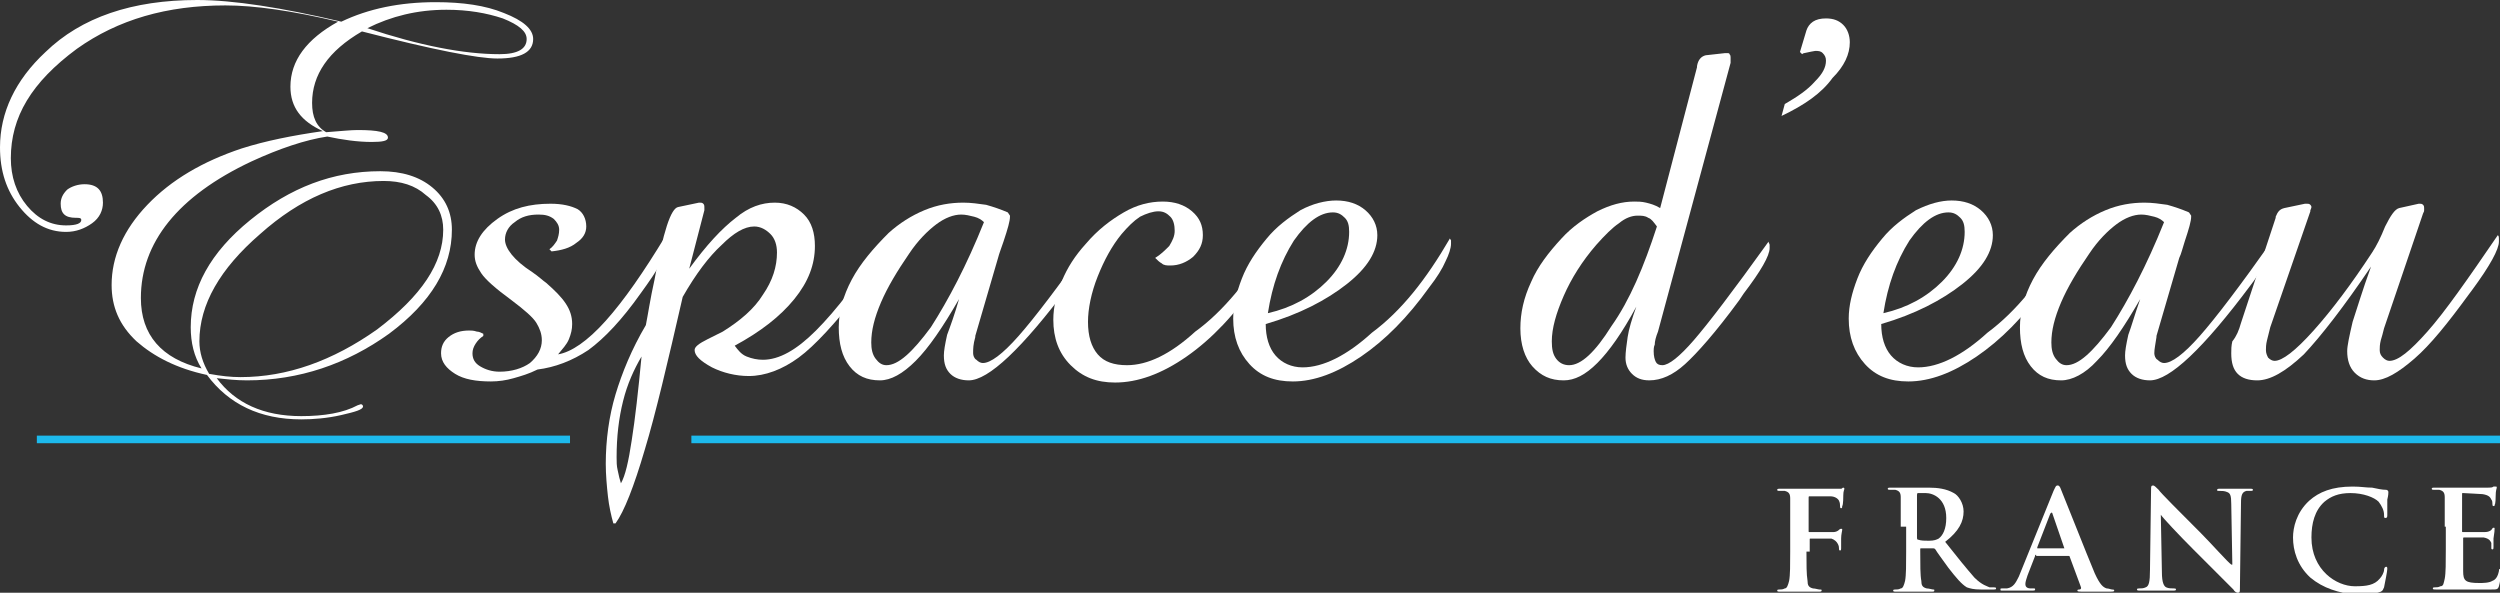 <svg xmlns="http://www.w3.org/2000/svg" viewBox="0 0 230.7 54.7"><rect x="0" y="0" width="230.7" height="54.7" fill="#333333" stroke="none"/><style type="text/css">  
	.st0{fill:#FFFFFF;}
	.st1{fill:#1DB9EC;}
</style><path class="st0" d="M49.6 34.1c-0.8 0.4-1.5 0.6-2.2 0.8 -0.7 0.2-1.4 0.3-2.1 0.3 -1.4 0-2.5-0.2-3.3-0.7 -0.8-0.5-1.3-1.1-1.3-1.9 0-0.6 0.2-1.1 0.7-1.5 0.5-0.4 1.1-0.6 1.9-0.6 0.2 0 0.4 0 0.7 0.1 0.2 0 0.4 0.1 0.6 0.2v0.2c-0.3 0.2-0.5 0.4-0.7 0.7 -0.2 0.3-0.3 0.6-0.3 0.9 0 0.5 0.2 0.9 0.7 1.2 0.5 0.3 1.1 0.5 1.8 0.5 1.1 0 2.1-0.3 2.8-0.8 0.7-0.6 1.1-1.3 1.1-2.1 0-0.6-0.2-1.1-0.5-1.6 -0.3-0.5-1.1-1.2-2.3-2.1 -1.5-1.1-2.4-1.9-2.8-2.5 -0.4-0.6-0.6-1.1-0.6-1.7 0-1.2 0.7-2.3 2.1-3.3 1.4-1 3-1.4 4.9-1.4 1.1 0 1.9 0.2 2.5 0.5 0.5 0.3 0.8 0.9 0.8 1.6 0 0.6-0.3 1.1-0.9 1.5 -0.6 0.5-1.4 0.7-2.3 0.8l-0.2-0.2c0.3-0.2 0.5-0.5 0.7-0.8 0.1-0.3 0.2-0.6 0.2-1 0-0.4-0.2-0.7-0.5-1 -0.4-0.3-0.8-0.4-1.4-0.4 -0.9 0-1.6 0.2-2.2 0.7 -0.6 0.4-0.9 1-0.9 1.6 0 0.8 0.8 1.9 2.5 3 0.6 0.4 1 0.8 1.3 1 0.8 0.7 1.4 1.3 1.8 1.9 0.4 0.6 0.6 1.2 0.6 1.9 0 0.5-0.1 0.9-0.3 1.4 -0.2 0.5-0.6 0.9-1 1.4 1.2-0.2 2.7-1.2 4.4-3.1 1.7-1.9 3.5-4.5 5.5-7.8 0.1 0.1 0.1 0.1 0.2 0.2 0 0.1 0 0.2 0 0.3 0 0.5-0.2 1.1-0.6 1.9 -0.4 0.8-1.1 1.8-1.9 2.9 -1.7 2.4-3.3 4.1-4.8 5.2C52.8 33.3 51.2 33.9 49.6 34.1z"/><path class="st0" d="M56.8 48.3h-0.2c-0.2-0.7-0.4-1.6-0.5-2.5 -0.1-0.9-0.2-2-0.2-3 0-2.2 0.3-4.4 0.9-6.4 0.6-2 1.5-4.2 2.8-6.4 0.2-1 0.4-2.4 0.8-4.2 0.8-4.4 1.5-6.6 2.2-6.7l1.9-0.4h0.1c0.1 0 0.2 0 0.3 0.1 0.1 0.1 0.1 0.2 0.1 0.4v0.2l-1.4 5.4c1.6-2.2 3-3.7 4.3-4.7 1.2-1 2.4-1.4 3.6-1.4 1.1 0 2 0.4 2.7 1.1 0.7 0.7 1 1.7 1 2.9 0 1.7-0.6 3.3-1.9 4.9 -1.3 1.6-3.1 3-5.5 4.3 0.3 0.4 0.6 0.8 1.1 1 0.5 0.2 1 0.3 1.5 0.3 1.5 0 3.1-0.9 4.9-2.7 1.8-1.8 4.1-4.7 6.7-8.9 0.1 0.1 0.1 0.2 0.1 0.3 0 0.1 0 0.2 0 0.3 0 0.5-0.2 1-0.5 1.6 -0.3 0.6-1.1 1.7-2.2 3.1 -2.3 2.9-4.2 5-5.7 6.1 -1.5 1.1-3.1 1.7-4.6 1.7 -1.2 0-2.4-0.3-3.4-0.8 -1.1-0.6-1.6-1.1-1.6-1.6 0-0.3 0.4-0.6 1.2-1 0.6-0.3 1-0.5 1.4-0.7 1.6-1 2.9-2.1 3.7-3.4 0.9-1.3 1.3-2.6 1.3-3.9 0-0.7-0.2-1.3-0.6-1.7 -0.4-0.4-0.9-0.7-1.5-0.7 -0.9 0-1.9 0.6-3 1.7 -1.2 1.1-2.4 2.7-3.6 4.8 -1.4 6.1-2.5 10.8-3.5 14.1C58.5 44.9 57.6 47.2 56.8 48.3zM57.3 44.6c0.4-0.7 0.7-2 1-4 0.3-1.9 0.6-4.5 0.9-7.7 -0.7 1.2-1.3 2.5-1.7 4.1 -0.4 1.6-0.6 3.3-0.6 5.2 0 0.4 0 0.8 0.1 1.2C57.1 43.9 57.2 44.3 57.3 44.6z"/><path class="st0" d="M88.5 27.6c-1.5 2.6-2.8 4.5-4 5.7 -1.2 1.2-2.3 1.8-3.3 1.8 -1.2 0-2.1-0.4-2.8-1.3 -0.7-0.9-1-2.1-1-3.6 0-1.4 0.4-2.9 1.2-4.4 0.8-1.5 2-2.9 3.4-4.3 1-0.9 2.1-1.6 3.3-2.1 1.2-0.5 2.4-0.7 3.6-0.7 0.7 0 1.4 0.1 2.1 0.2 0.7 0.2 1.3 0.4 2 0.7l0.2 0.3V20c0 0.4-0.2 1.1-0.6 2.3 -0.2 0.6-0.4 1.1-0.5 1.5l-2.1 7.2c0 0 0 0.1 0 0.1 -0.2 0.7-0.2 1.1-0.2 1.5 0 0.2 0.1 0.5 0.3 0.6 0.2 0.2 0.4 0.3 0.6 0.3 0.7 0 1.8-0.8 3.3-2.5 1.5-1.7 3.7-4.6 6.6-8.7 0 0.1 0.1 0.2 0.1 0.3 0 0.1 0 0.2 0 0.3 0 0.5-0.5 1.4-1.5 2.7l-0.2 0.3 -0.3 0.4c-4.4 5.9-7.5 8.8-9.3 8.8 -0.7 0-1.3-0.2-1.7-0.6 -0.4-0.4-0.6-0.9-0.6-1.7 0-0.4 0.1-1 0.3-1.9C87.7 30.1 88.1 29 88.5 27.6zM90.8 20.5c-0.2-0.2-0.5-0.4-0.9-0.5 -0.4-0.1-0.8-0.2-1.2-0.2 -0.7 0-1.5 0.3-2.3 0.9 -0.8 0.6-1.7 1.5-2.5 2.7 -1.1 1.6-2 3.1-2.6 4.5 -0.6 1.4-0.9 2.6-0.9 3.7 0 0.6 0.1 1.1 0.4 1.5 0.3 0.4 0.6 0.6 1 0.6 1.1 0 2.4-1.2 4.1-3.5C87.5 27.7 89.2 24.5 90.8 20.5z"/><path class="st0" d="M117.5 22.1c0 0.1 0 0.1 0 0.2 0 0.1 0 0.2 0 0.4 0 0.4-0.1 0.8-0.3 1.3 -0.2 0.5-0.6 1.1-1.2 2 -2 3-4.2 5.3-6.5 6.9 -2.3 1.6-4.5 2.4-6.6 2.4 -1.7 0-3-0.5-4.1-1.6 -1.1-1.1-1.6-2.5-1.6-4.2 0-1.2 0.3-2.4 0.8-3.6 0.5-1.2 1.2-2.3 2.2-3.4 1.1-1.3 2.3-2.2 3.5-2.9 1.2-0.7 2.4-1 3.6-1 1.1 0 2 0.3 2.7 0.9 0.7 0.6 1 1.3 1 2.2 0 0.8-0.3 1.4-0.9 2 -0.6 0.5-1.3 0.8-2.1 0.8 -0.3 0-0.6 0-0.8-0.2 -0.2-0.1-0.4-0.3-0.6-0.5 0.5-0.3 0.9-0.7 1.3-1.1 0.3-0.5 0.5-0.9 0.5-1.4 0-0.5-0.1-1-0.4-1.3 -0.3-0.3-0.6-0.5-1.1-0.5 -0.5 0-1.1 0.2-1.7 0.5 -0.6 0.4-1.1 0.9-1.7 1.6 -0.9 1.1-1.6 2.4-2.2 3.9 -0.6 1.5-0.9 3-0.9 4.2 0 1.3 0.3 2.3 0.9 3 0.6 0.7 1.5 1 2.7 1 1.9 0 4-1 6.3-3.1C112.8 28.8 115.2 25.9 117.5 22.1z"/><path class="st0" d="M133.8 22c0 0.1 0.1 0.1 0.1 0.2 0 0.1 0 0.2 0 0.3 0 0.4-0.2 1-0.5 1.6 -0.3 0.7-0.8 1.5-1.5 2.4 -2 2.8-4.1 4.9-6.3 6.4 -2.2 1.5-4.3 2.3-6.3 2.3 -1.7 0-3-0.5-4-1.6 -1-1.1-1.5-2.5-1.5-4.2 0-1.2 0.3-2.4 0.8-3.7 0.5-1.3 1.3-2.5 2.3-3.7 0.9-1.1 2-1.9 3.1-2.6 1.1-0.6 2.3-0.9 3.3-0.9 1.1 0 2 0.3 2.7 0.9 0.7 0.6 1.1 1.4 1.1 2.3 0 1.5-0.9 3-2.8 4.5 -1.9 1.5-4.4 2.8-7.5 3.7 0 1.2 0.3 2.2 0.9 2.9 0.6 0.7 1.5 1.1 2.5 1.1 1.9 0 4.1-1.1 6.4-3.2C129.3 28.7 131.6 25.8 133.8 22zM117 28.9c2.2-0.5 4-1.5 5.4-2.9 1.4-1.4 2.1-3 2.1-4.6 0-0.6-0.1-1-0.4-1.3 -0.3-0.3-0.6-0.5-1.1-0.5 -1.2 0-2.4 0.9-3.6 2.6C118.2 24.1 117.4 26.3 117 28.9z"/><path class="st0" d="M151 28.3c-1.3 2.4-2.5 4.1-3.6 5.2 -1.1 1.1-2.1 1.6-3.1 1.6 -1.2 0-2.1-0.4-2.9-1.3 -0.7-0.8-1.1-2-1.1-3.5 0-1.4 0.3-2.8 1-4.3 0.6-1.4 1.6-2.7 2.8-4 1-1.1 2.2-1.9 3.3-2.5 1.2-0.6 2.3-0.9 3.4-0.9 0.3 0 0.7 0 1.1 0.1 0.4 0.1 0.8 0.2 1.3 0.5l3.4-13c0 0 0 0 0-0.1 0.1-0.6 0.4-0.9 0.8-1l1.8-0.2h0.1c0.2 0 0.3 0 0.3 0.1 0.1 0.1 0.1 0.2 0.1 0.3 0 0.1 0 0.2 0 0.3 0 0.1 0 0.2 0 0.2L153 30.6c-0.2 0.5-0.3 0.9-0.3 1.2 -0.1 0.2-0.1 0.5-0.1 0.6 0 0.5 0.1 0.8 0.2 1 0.1 0.2 0.3 0.3 0.6 0.3 0.6 0 1.6-0.8 2.9-2.3 1.3-1.5 3.6-4.5 6.9-9.1 0 0.1 0.1 0.2 0.1 0.3 0 0.1 0 0.2 0 0.3 0 0.7-0.8 2.1-2.4 4.2l-0.4 0.6c-2.2 3-3.9 4.9-5 5.9 -1.1 1-2.2 1.5-3.3 1.5 -0.7 0-1.2-0.2-1.6-0.6 -0.4-0.4-0.6-0.9-0.6-1.5 0-0.5 0.1-1.2 0.2-1.9C150.3 30.4 150.6 29.4 151 28.3zM152.9 20.9c-0.3-0.4-0.5-0.7-0.8-0.8 -0.3-0.2-0.6-0.2-1-0.2 -0.5 0-1.1 0.2-1.7 0.7 -0.6 0.4-1.3 1.1-2.1 2 -1.3 1.5-2.3 3.1-3 4.7 -0.7 1.6-1.1 3-1.1 4.2 0 0.7 0.1 1.2 0.4 1.6 0.3 0.4 0.7 0.6 1.2 0.6 1.1 0 2.4-1.2 3.9-3.6C150.4 27.7 151.7 24.6 152.9 20.9z"/><path class="st0" d="M164.4 10.7l0.3-1.1c1.2-0.7 2.1-1.3 2.8-2.1 0.7-0.7 1-1.3 1-1.9 0-0.3-0.1-0.5-0.3-0.7 -0.2-0.2-0.4-0.2-0.7-0.2 -0.1 0-0.5 0.1-1 0.2 -0.1 0-0.2 0.1-0.2 0.1l-0.2-0.2 0.6-2c0.1-0.3 0.3-0.6 0.6-0.8 0.3-0.2 0.7-0.3 1.2-0.3 0.7 0 1.2 0.2 1.6 0.6 0.4 0.4 0.6 1 0.6 1.6 0 1.1-0.5 2.2-1.6 3.3C168.1 8.6 166.5 9.7 164.4 10.7z"/><path class="st0" d="M190.6 22c0 0.1 0.1 0.1 0.1 0.2 0 0.1 0 0.2 0 0.3 0 0.4-0.2 1-0.5 1.6 -0.3 0.7-0.8 1.5-1.5 2.4 -2 2.8-4.1 4.9-6.3 6.4 -2.2 1.5-4.3 2.3-6.3 2.3 -1.7 0-3-0.5-4-1.6 -1-1.1-1.5-2.5-1.5-4.2 0-1.2 0.3-2.4 0.8-3.7 0.5-1.3 1.3-2.5 2.3-3.7 0.9-1.1 2-1.9 3.1-2.6 1.2-0.6 2.3-0.9 3.3-0.9 1.1 0 2 0.3 2.7 0.9 0.7 0.6 1.1 1.4 1.1 2.3 0 1.5-0.9 3-2.8 4.5 -1.9 1.5-4.4 2.8-7.5 3.7 0 1.2 0.3 2.2 0.9 2.9 0.6 0.7 1.5 1.1 2.5 1.1 1.9 0 4.1-1.1 6.4-3.2C186.1 28.7 188.4 25.8 190.6 22zM173.8 28.9c2.2-0.5 4-1.5 5.4-2.9 1.4-1.4 2.1-3 2.1-4.6 0-0.6-0.1-1-0.4-1.3 -0.3-0.3-0.6-0.5-1.1-0.5 -1.2 0-2.4 0.9-3.6 2.6C175 24.1 174.2 26.3 173.8 28.9z"/><path class="st0" d="M197.5 27.6c-1.5 2.6-2.8 4.5-4 5.7 -1.1 1.2-2.3 1.8-3.3 1.8 -1.2 0-2.1-0.4-2.8-1.3 -0.7-0.9-1-2.1-1-3.6 0-1.4 0.4-2.9 1.2-4.4 0.8-1.5 2-2.9 3.4-4.3 1-0.9 2.1-1.6 3.3-2.1 1.2-0.5 2.4-0.7 3.6-0.7 0.7 0 1.4 0.1 2.1 0.2 0.7 0.2 1.3 0.4 2 0.7l0.2 0.3V20c0 0.4-0.2 1.1-0.6 2.3 -0.2 0.6-0.3 1.1-0.5 1.5l-2.1 7.2c0 0 0 0.1 0 0.1 -0.1 0.7-0.2 1.1-0.2 1.5 0 0.2 0.1 0.5 0.3 0.6 0.2 0.2 0.4 0.3 0.6 0.3 0.7 0 1.8-0.8 3.3-2.5 1.5-1.7 3.7-4.6 6.6-8.7 0 0.1 0.1 0.2 0.1 0.3 0 0.1 0 0.2 0 0.3 0 0.5-0.5 1.4-1.5 2.7l-0.2 0.3 -0.3 0.4c-4.4 5.9-7.5 8.8-9.3 8.8 -0.7 0-1.3-0.2-1.7-0.6 -0.4-0.4-0.6-0.9-0.6-1.7 0-0.4 0.1-1 0.3-1.9C196.7 30.1 197 29 197.5 27.6zM199.7 20.5c-0.2-0.2-0.5-0.4-0.9-0.5 -0.4-0.1-0.8-0.2-1.2-0.2 -0.7 0-1.5 0.3-2.3 0.9 -0.8 0.6-1.7 1.5-2.5 2.7 -1.1 1.6-2 3.1-2.6 4.5 -0.6 1.4-0.9 2.6-0.9 3.7 0 0.6 0.1 1.1 0.4 1.5 0.3 0.4 0.6 0.6 1 0.6 1.1 0 2.4-1.2 4.1-3.5C196.4 27.7 198.1 24.5 199.7 20.5z"/><path class="st0" d="M206.8 29.8l3.2-9.7c0 0 0-0.1 0-0.1 0.2-0.5 0.4-0.7 0.8-0.8l1.9-0.4h0.2c0.1 0 0.2 0 0.3 0.1 0 0 0.1 0.1 0.1 0.2 0 0 0 0.1-0.1 0.3 0 0.1 0 0.1 0 0.1l-3.7 10.7c-0.1 0.4-0.2 0.8-0.3 1.2 -0.1 0.4-0.1 0.7-0.1 0.9 0 0.3 0.1 0.5 0.2 0.7 0.2 0.2 0.4 0.3 0.6 0.3 0.7 0 1.9-0.9 3.6-2.8 1.7-1.9 3.5-4.3 5.4-7.2 0.4-0.6 0.8-1.4 1.2-2.4 0.5-1 0.9-1.6 1.3-1.7l1.8-0.4h0.1c0.1 0 0.2 0 0.3 0.1 0.1 0.1 0.1 0.2 0.1 0.3 0 0 0 0.1 0 0.2 0 0.1 0 0.1-0.1 0.3l-3.6 10.6c-0.1 0.4-0.2 0.8-0.3 1.1 -0.1 0.4-0.1 0.7-0.1 0.9 0 0.3 0.1 0.5 0.3 0.7 0.2 0.2 0.4 0.3 0.6 0.3 0.8 0 1.9-0.9 3.5-2.7 1.6-1.8 3.7-4.8 6.5-8.9 0.1 0.1 0.1 0.2 0.1 0.3 0 0.1 0 0.2 0 0.3 0 0.7-0.8 2.2-2.5 4.5l-0.3 0.4c-1.9 2.6-3.5 4.6-5 5.9 -1.5 1.3-2.7 2-3.7 2 -0.7 0-1.3-0.2-1.8-0.7 -0.5-0.5-0.7-1.2-0.7-2 0-0.5 0.2-1.4 0.5-2.7 0.4-1.2 0.9-2.9 1.7-5.1 -2.5 3.7-4.6 6.4-6.2 8.1 -1.7 1.6-3.1 2.4-4.3 2.4 -0.8 0-1.4-0.2-1.8-0.6 -0.4-0.4-0.6-1-0.6-1.9 0-0.3 0-0.7 0.1-1.1C206.4 31 206.6 30.5 206.8 29.8z"/><path class="st0" d="M166.7 50.9c0 1.2 0 2.1 0.1 2.7 0 0.4 0.1 0.6 0.5 0.7 0.2 0 0.5 0.1 0.6 0.1 0.2 0 0.2 0 0.2 0.1 0 0.1-0.1 0.1-0.3 0.1 -0.8 0-1.6 0-1.9 0 -0.3 0-1.1 0-1.6 0 -0.2 0-0.3 0-0.3-0.1 0-0.1 0.1-0.1 0.2-0.1 0.2 0 0.3 0 0.5-0.1 0.2 0 0.3-0.3 0.4-0.7 0.1-0.5 0.1-1.5 0.1-2.7v-2.2c0-1.9 0-2.3 0-2.7 0-0.4-0.1-0.6-0.5-0.7 -0.1 0-0.3 0-0.5 0 -0.1 0-0.2 0-0.2-0.1 0-0.1 0.1-0.1 0.3-0.1 0.3 0 0.7 0 1 0 0.3 0 0.6 0 0.8 0 0.5 0 3 0 3.3 0 0.2 0 0.4 0 0.5 0 0.1 0 0.1-0.1 0.2-0.1 0 0 0.1 0 0.1 0.1 0 0.1-0.1 0.2-0.1 0.6 0 0.1 0 0.9-0.1 1 0 0.1 0 0.2-0.1 0.2 -0.1 0-0.1-0.1-0.1-0.2 0-0.1 0-0.3-0.1-0.5 -0.1-0.2-0.4-0.4-0.8-0.4l-1.9 0c-0.1 0-0.1 0-0.1 0.2V49c0 0.1 0 0.1 0.1 0.1l1.6 0c0.2 0 0.4 0 0.6 0 0.2 0 0.4-0.1 0.5-0.2 0.1-0.1 0.1-0.1 0.2-0.1 0.1 0 0.1 0 0.1 0.1 0 0.1-0.1 0.4-0.1 0.8 0 0.2 0 0.8 0 0.9 0 0.1 0 0.2-0.1 0.2 -0.1 0-0.1-0.1-0.1-0.2 0-0.1 0-0.2-0.1-0.4 -0.1-0.2-0.3-0.4-0.6-0.5 -0.3 0-1.6 0-1.9 0 -0.1 0-0.1 0-0.1 0.1V50.9z"/><path class="st0" d="M175.4 48.6c0-1.9 0-2.3 0-2.7 0-0.4-0.1-0.6-0.5-0.7 -0.1 0-0.3 0-0.5 0 -0.1 0-0.2 0-0.2-0.1 0-0.1 0.1-0.1 0.3-0.1 0.7 0 1.5 0 1.7 0 0.4 0 1.4 0 1.8 0 0.8 0 1.6 0.1 2.3 0.5 0.4 0.2 0.9 0.9 0.9 1.7 0 0.9-0.4 1.8-1.7 2.8 1.1 1.4 2 2.5 2.7 3.3 0.7 0.7 1.2 0.8 1.4 0.9 0.1 0 0.3 0 0.4 0 0.1 0 0.2 0 0.2 0.1 0 0.1-0.1 0.1-0.2 0.1h-1.2c-0.7 0-1-0.1-1.3-0.2 -0.5-0.3-1-0.9-1.7-1.8 -0.5-0.7-1.1-1.5-1.2-1.7 -0.1-0.1-0.1-0.1-0.2-0.1l-1.1 0c-0.1 0-0.1 0-0.1 0.1v0.2c0 1.2 0 2.2 0.1 2.7 0 0.4 0.1 0.6 0.5 0.7 0.2 0 0.5 0.1 0.6 0.1 0.1 0 0.1 0 0.1 0.1 0 0.1-0.1 0.1-0.2 0.1 -0.7 0-1.7 0-1.8 0 -0.2 0-1 0-1.5 0 -0.2 0-0.3 0-0.3-0.1 0-0.1 0.1-0.1 0.2-0.1 0.2 0 0.3 0 0.5-0.1 0.2 0 0.3-0.3 0.4-0.7 0.1-0.5 0.1-1.5 0.1-2.7V48.6zM176.9 49.6c0 0.1 0 0.2 0.1 0.2 0.3 0.1 0.6 0.1 1 0.1 0.5 0 0.7-0.1 0.9-0.2 0.4-0.3 0.7-0.9 0.7-1.9 0-1.8-1.2-2.3-1.9-2.3 -0.3 0-0.5 0-0.7 0 -0.1 0-0.1 0.1-0.1 0.2V49.6z"/><path class="st0" d="M187.9 51.2c-0.1 0-0.1 0-0.1 0.1l-0.7 1.8c-0.1 0.3-0.2 0.6-0.2 0.8 0 0.2 0.1 0.4 0.5 0.4h0.2c0.2 0 0.2 0 0.2 0.1 0 0.1-0.1 0.1-0.2 0.1 -0.4 0-0.9 0-1.3 0 -0.1 0-0.8 0-1.5 0 -0.2 0-0.2 0-0.2-0.1 0-0.1 0-0.1 0.2-0.1 0.1 0 0.3 0 0.4 0 0.6-0.1 0.8-0.5 1.1-1.1l3.2-7.9c0.2-0.4 0.2-0.5 0.4-0.5 0.1 0 0.2 0.1 0.3 0.4 0.3 0.7 2.3 5.8 3.1 7.7 0.5 1.1 0.8 1.3 1.1 1.4 0.2 0 0.4 0.1 0.5 0.1 0.1 0 0.2 0 0.2 0.1 0 0.1-0.1 0.1-0.6 0.1 -0.5 0-1.4 0-2.4 0 -0.2 0-0.4 0-0.4-0.1 0-0.1 0.1-0.1 0.2-0.1 0.1 0 0.2-0.1 0.1-0.3l-1-2.7c0-0.1-0.1-0.1-0.1-0.1H187.9zM190.5 50.6C190.6 50.6 190.6 50.6 190.5 50.6l-1.1-3.2c0 0 0-0.1-0.1-0.1 0 0-0.1 0.1-0.1 0.1l-1.2 3.1c0 0.1 0 0.1 0 0.1H190.5z"/><path class="st0" d="M199.5 52.8c0 1 0.2 1.3 0.4 1.4 0.2 0.1 0.5 0.1 0.7 0.1 0.1 0 0.2 0 0.2 0.1 0 0.1-0.1 0.1-0.3 0.1 -0.8 0-1.3 0-1.6 0 -0.1 0-0.7 0-1.4 0 -0.2 0-0.3 0-0.3-0.1 0-0.1 0.1-0.1 0.2-0.1 0.2 0 0.4 0 0.6-0.1 0.3-0.1 0.4-0.5 0.4-1.6l0.1-7.4c0-0.3 0-0.4 0.2-0.4 0.1 0 0.3 0.2 0.5 0.4 0.1 0.2 2.1 2.2 3.9 4 0.9 0.9 2.5 2.7 2.8 2.9h0.1l-0.1-5.6c0-0.8-0.1-1-0.4-1.1 -0.2-0.1-0.5-0.1-0.7-0.1 -0.2 0-0.2 0-0.2-0.1 0-0.1 0.1-0.1 0.3-0.1 0.7 0 1.3 0 1.5 0 0.1 0 0.6 0 1.2 0 0.2 0 0.3 0 0.3 0.1 0 0.1-0.1 0.1-0.2 0.1 -0.1 0-0.2 0-0.4 0 -0.4 0.1-0.5 0.4-0.5 1.1l-0.1 7.9c0 0.3 0 0.4-0.2 0.4 -0.1 0-0.3-0.1-0.4-0.3 -0.8-0.8-2.4-2.4-3.7-3.7 -1.4-1.4-2.8-2.9-3-3.2h0L199.5 52.8z"/><path class="st0" d="M213.2 53.3c-1.2-1.1-1.6-2.5-1.6-3.7 0-0.9 0.3-2.3 1.5-3.4 0.9-0.8 2.1-1.3 4-1.3 0.8 0 1.2 0.1 1.8 0.1 0.5 0.1 0.9 0.2 1.3 0.2 0.1 0 0.2 0.1 0.2 0.2 0 0.1 0 0.3-0.1 0.7 0 0.4 0 1.1 0 1.4 0 0.2 0 0.3-0.2 0.3 -0.1 0-0.1-0.1-0.1-0.3 0-0.4-0.2-0.8-0.5-1.2 -0.4-0.4-1.4-0.8-2.6-0.8 -1.1 0-1.8 0.3-2.4 0.8 -0.9 0.8-1.2 2-1.2 3.3 0 3 2.3 4.5 4 4.5 1.1 0 1.8-0.1 2.3-0.7 0.2-0.2 0.4-0.6 0.4-0.8 0-0.2 0.1-0.3 0.2-0.3 0.1 0 0.1 0.1 0.1 0.2 0 0.2-0.2 1.2-0.3 1.7 -0.1 0.2-0.1 0.3-0.3 0.4 -0.5 0.2-1.5 0.3-2.3 0.3C215.8 54.7 214.4 54.3 213.2 53.3z"/><path class="st0" d="M225.6 48.6c0-1.9 0-2.3 0-2.7 0-0.4-0.1-0.6-0.5-0.7 -0.1 0-0.3 0-0.5 0 -0.1 0-0.2 0-0.2-0.1 0-0.1 0.1-0.1 0.3-0.1 0.3 0 0.7 0 1 0 0.3 0 0.6 0 0.8 0 0.4 0 2.9 0 3.1 0 0.2 0 0.4 0 0.5-0.1 0.1 0 0.1 0 0.2 0 0.1 0 0.1 0 0.1 0.1 0 0.1-0.1 0.2-0.1 0.8 0 0.1 0 0.7-0.1 0.8 0 0.1 0 0.1-0.1 0.1 -0.1 0-0.1-0.1-0.1-0.2 0-0.1 0-0.3-0.1-0.4 -0.1-0.2-0.2-0.4-0.8-0.5 -0.2 0-1.5-0.1-1.8-0.1 -0.1 0-0.1 0-0.1 0.1V49c0 0.1 0 0.1 0.1 0.1 0.3 0 1.7 0 2 0 0.3 0 0.5-0.1 0.6-0.2 0.1-0.1 0.1-0.2 0.2-0.2 0.1 0 0.1 0 0.1 0.1 0 0.1 0 0.3-0.1 0.9 0 0.3 0 0.8 0 0.8 0 0.1 0 0.2-0.1 0.2 -0.1 0-0.1-0.1-0.1-0.1 0-0.1 0-0.3 0-0.5 -0.1-0.2-0.2-0.4-0.7-0.5 -0.2 0-1.5 0-1.8 0 -0.1 0-0.1 0-0.1 0.1v1c0 0.4 0 1.6 0 2 0 0.9 0.2 1.1 1.5 1.1 0.3 0 0.9 0 1.2-0.2 0.3-0.1 0.5-0.4 0.6-0.9 0-0.1 0-0.2 0.1-0.2 0.1 0 0.1 0.1 0.1 0.2 0 0.3-0.1 1.1-0.2 1.4 -0.1 0.3-0.2 0.3-0.7 0.3 -0.9 0-1.6 0-2.2 0 -0.5 0-0.9 0-1.3 0 -0.1 0-0.4 0-0.7 0 -0.3 0-0.6 0-0.9 0 -0.2 0-0.3 0-0.3-0.1 0-0.1 0.1-0.1 0.2-0.1 0.2 0 0.3 0 0.5-0.1 0.3 0 0.3-0.3 0.4-0.7 0.1-0.5 0.1-1.5 0.1-2.7V48.6z"/><rect x="63.8" y="40.2" class="st1" width="167" height="0.7"/><rect x="3.4" y="40.2" class="st1" width="49.2" height="0.7"/><path class="st0" d="M49.2 3.6c0 1.2-1.1 1.8-3.3 1.8 -1.8 0-5.9-0.8-12.5-2.5 -3.1 1.8-4.6 4-4.6 6.6 0 1.3 0.4 2.2 1.3 2.7 1.3-0.1 2.3-0.2 2.9-0.2 1.9 0 2.8 0.2 2.8 0.7 0 0.3-0.5 0.4-1.5 0.4 -1.3 0-2.7-0.2-4.1-0.5 -2 0.3-4.4 1.1-7 2.3 -6.8 3.2-10.2 7.5-10.2 12.6 0 3.4 1.9 5.6 5.6 6.5 -0.7-1.1-1-2.4-1-3.8 0-3.6 1.8-6.9 5.5-9.9 3.7-3 7.6-4.5 12-4.5 2 0 3.6 0.5 4.8 1.5 1.2 1 1.8 2.3 1.8 3.9 0 3.5-1.9 6.7-5.8 9.6 -3.9 2.8-8.3 4.3-13.1 4.3 -1 0-1.9-0.1-2.8-0.2 1.7 2.3 4.3 3.5 7.8 3.5 2.1 0 3.9-0.3 5.2-1l0.3-0.1c0.1 0 0.2 0.1 0.2 0.2 0 0.3-0.7 0.5-2 0.8 -1.3 0.3-2.6 0.4-3.7 0.4 -3.8 0-6.7-1.4-8.7-4.1 -2.8-0.6-4.9-1.7-6.5-3.1 -1.6-1.5-2.3-3.2-2.3-5.2 0-2.6 1.1-5.1 3.3-7.4 2.2-2.3 5.1-4 8.7-5.2 2.2-0.7 4.7-1.2 7.5-1.6 -2-0.9-3-2.2-3-4.1 0-2.4 1.5-4.4 4.4-6 -4.2-1-7.7-1.5-10.4-1.5 -5.4 0-9.9 1.3-13.7 4C2.9 7.6 1 10.8 1 14.6c0 1.7 0.5 3.2 1.5 4.4 1 1.2 2.2 1.8 3.6 1.8 1 0 1.4-0.2 1.4-0.5 0-0.2-0.2-0.2-0.5-0.2 -1 0-1.4-0.4-1.4-1.3 0-0.5 0.2-0.9 0.6-1.3C6.6 17.2 7.2 17 7.8 17c1.2 0 1.7 0.6 1.7 1.7 0 0.7-0.3 1.4-1 1.9 -0.7 0.5-1.5 0.8-2.4 0.8 -1.7 0-3.1-0.8-4.3-2.3C0.6 17.6 0 15.8 0 13.6c0-3.2 1.4-6.2 4.2-8.8 3.3-3.2 8-4.8 14-4.8 3.3 0 7.8 0.7 13.3 2 2.5-1.2 5.4-1.8 8.7-1.8 2.5 0 4.6 0.3 6.3 1C48.3 1.9 49.2 2.7 49.2 3.6zM40.9 21.2c0-1.3-0.5-2.4-1.6-3.2 -1-0.9-2.3-1.3-3.9-1.3 -3.9 0-7.7 1.6-11.4 4.9 -3.7 3.2-5.6 6.5-5.6 9.9 0 1 0.3 2 0.9 3 1.1 0.2 2 0.3 2.9 0.3 4.3 0 8.5-1.5 12.6-4.4C38.9 27.3 40.9 24.3 40.9 21.2zM48.6 3.6c0-0.7-0.7-1.3-2.2-1.9 -1.5-0.5-3.2-0.8-5.2-0.8 -2.7 0-5.1 0.6-7.3 1.7C38.7 4.2 42.8 5 46.1 5 47.8 5 48.6 4.5 48.6 3.6z"/></svg>